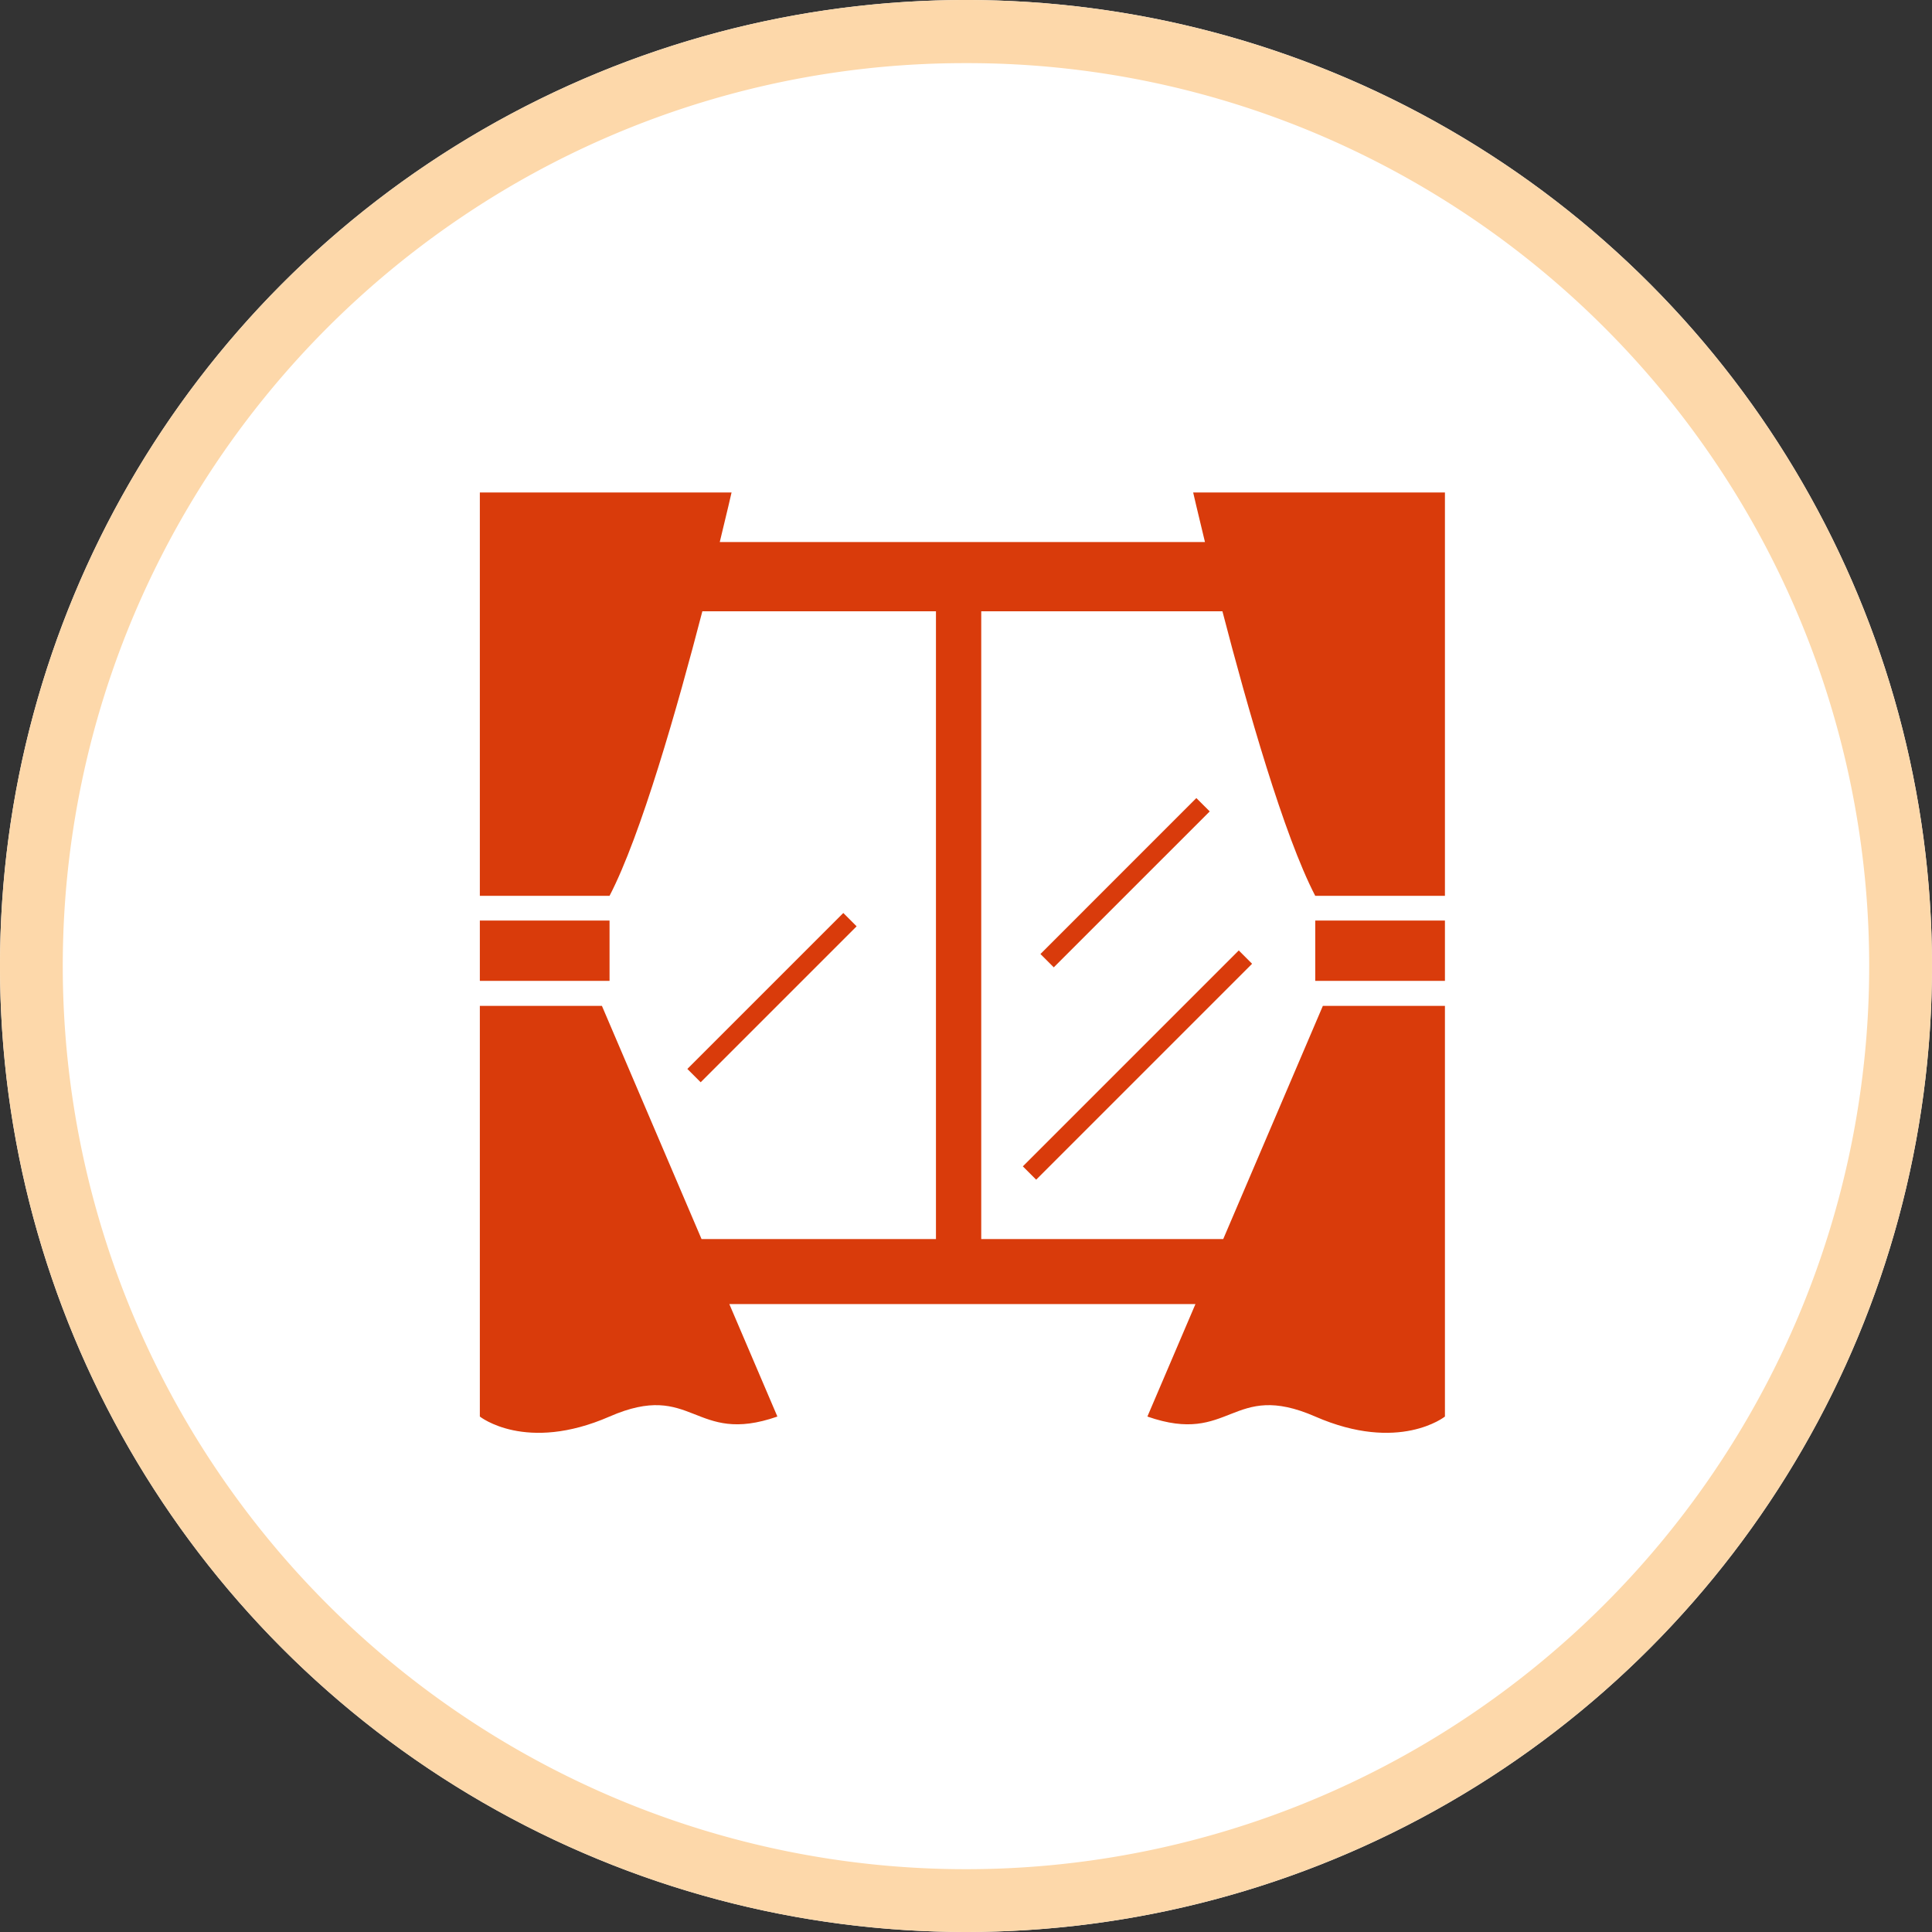 <svg xmlns="http://www.w3.org/2000/svg" width="153" height="153" viewBox="0 0 153 153"><rect x="0" y="0" width="153" height="153" fill="#333333" stroke="none"/><g transform="translate(1519 -9777)"><circle cx="76.5" cy="76.5" r="76.5" transform="translate(-1519 9777)" fill="#fff"/><path d="M76.5,5A71.142,71.142,0,0,0,36.527,17.208a71.724,71.724,0,0,0-25.91,31.462,71.4,71.4,0,0,0,6.591,67.8,71.724,71.724,0,0,0,31.462,25.91,71.4,71.4,0,0,0,67.8-6.591,71.724,71.724,0,0,0,25.91-31.462,71.4,71.4,0,0,0-6.591-67.8,71.724,71.724,0,0,0-31.462-25.91A71.048,71.048,0,0,0,76.5,5m0-5A76.5,76.5,0,1,1,0,76.5,76.5,76.5,0,0,1,76.5,0Z" transform="translate(-1519 9777)" fill="#fdd8aa"/><g transform="translate(-1481 9809.444)"><rect width="10.271" height="4.777" transform="translate(0 40.457)" fill="#d93b0b"/><path d="M56.49,6.556s.348,1.523.934,3.925H19c.587-2.4.934-3.925.934-3.925H0V38.5H10.271c2.483-4.772,5.38-14.943,7.35-22.533h18.5V65.68H17.557L9.667,47.212H0V79.736s3.625,2.9,10.271,0,6.646,2.323,13.292,0L19.758,70.83H56.67l-3.805,8.906c6.646,2.323,6.646-2.9,13.292,0s10.271,0,10.271,0V47.212H66.761L58.871,65.68H39.707V15.966h19.1c1.971,7.591,4.868,17.761,7.35,22.533H76.428V6.556Z" transform="translate(0 0)" fill="#d93b0b"/><rect width="10.271" height="4.777" transform="translate(66.157 40.457)" fill="#d93b0b"/><path d="M309.747,168.681,297.4,181.031l1.056,1.056,12.35-12.349Z" transform="translate(-253.005 -137.924)" fill="#d93b0b"/><path d="M122.451,229.65,110.1,242l1.055,1.055,12.35-12.349Z" transform="translate(-93.667 -189.792)" fill="#d93b0b"/><rect width="24.182" height="1.493" transform="translate(61.156 43.879) rotate(135)" fill="#d93b0b"/></g></g></svg>